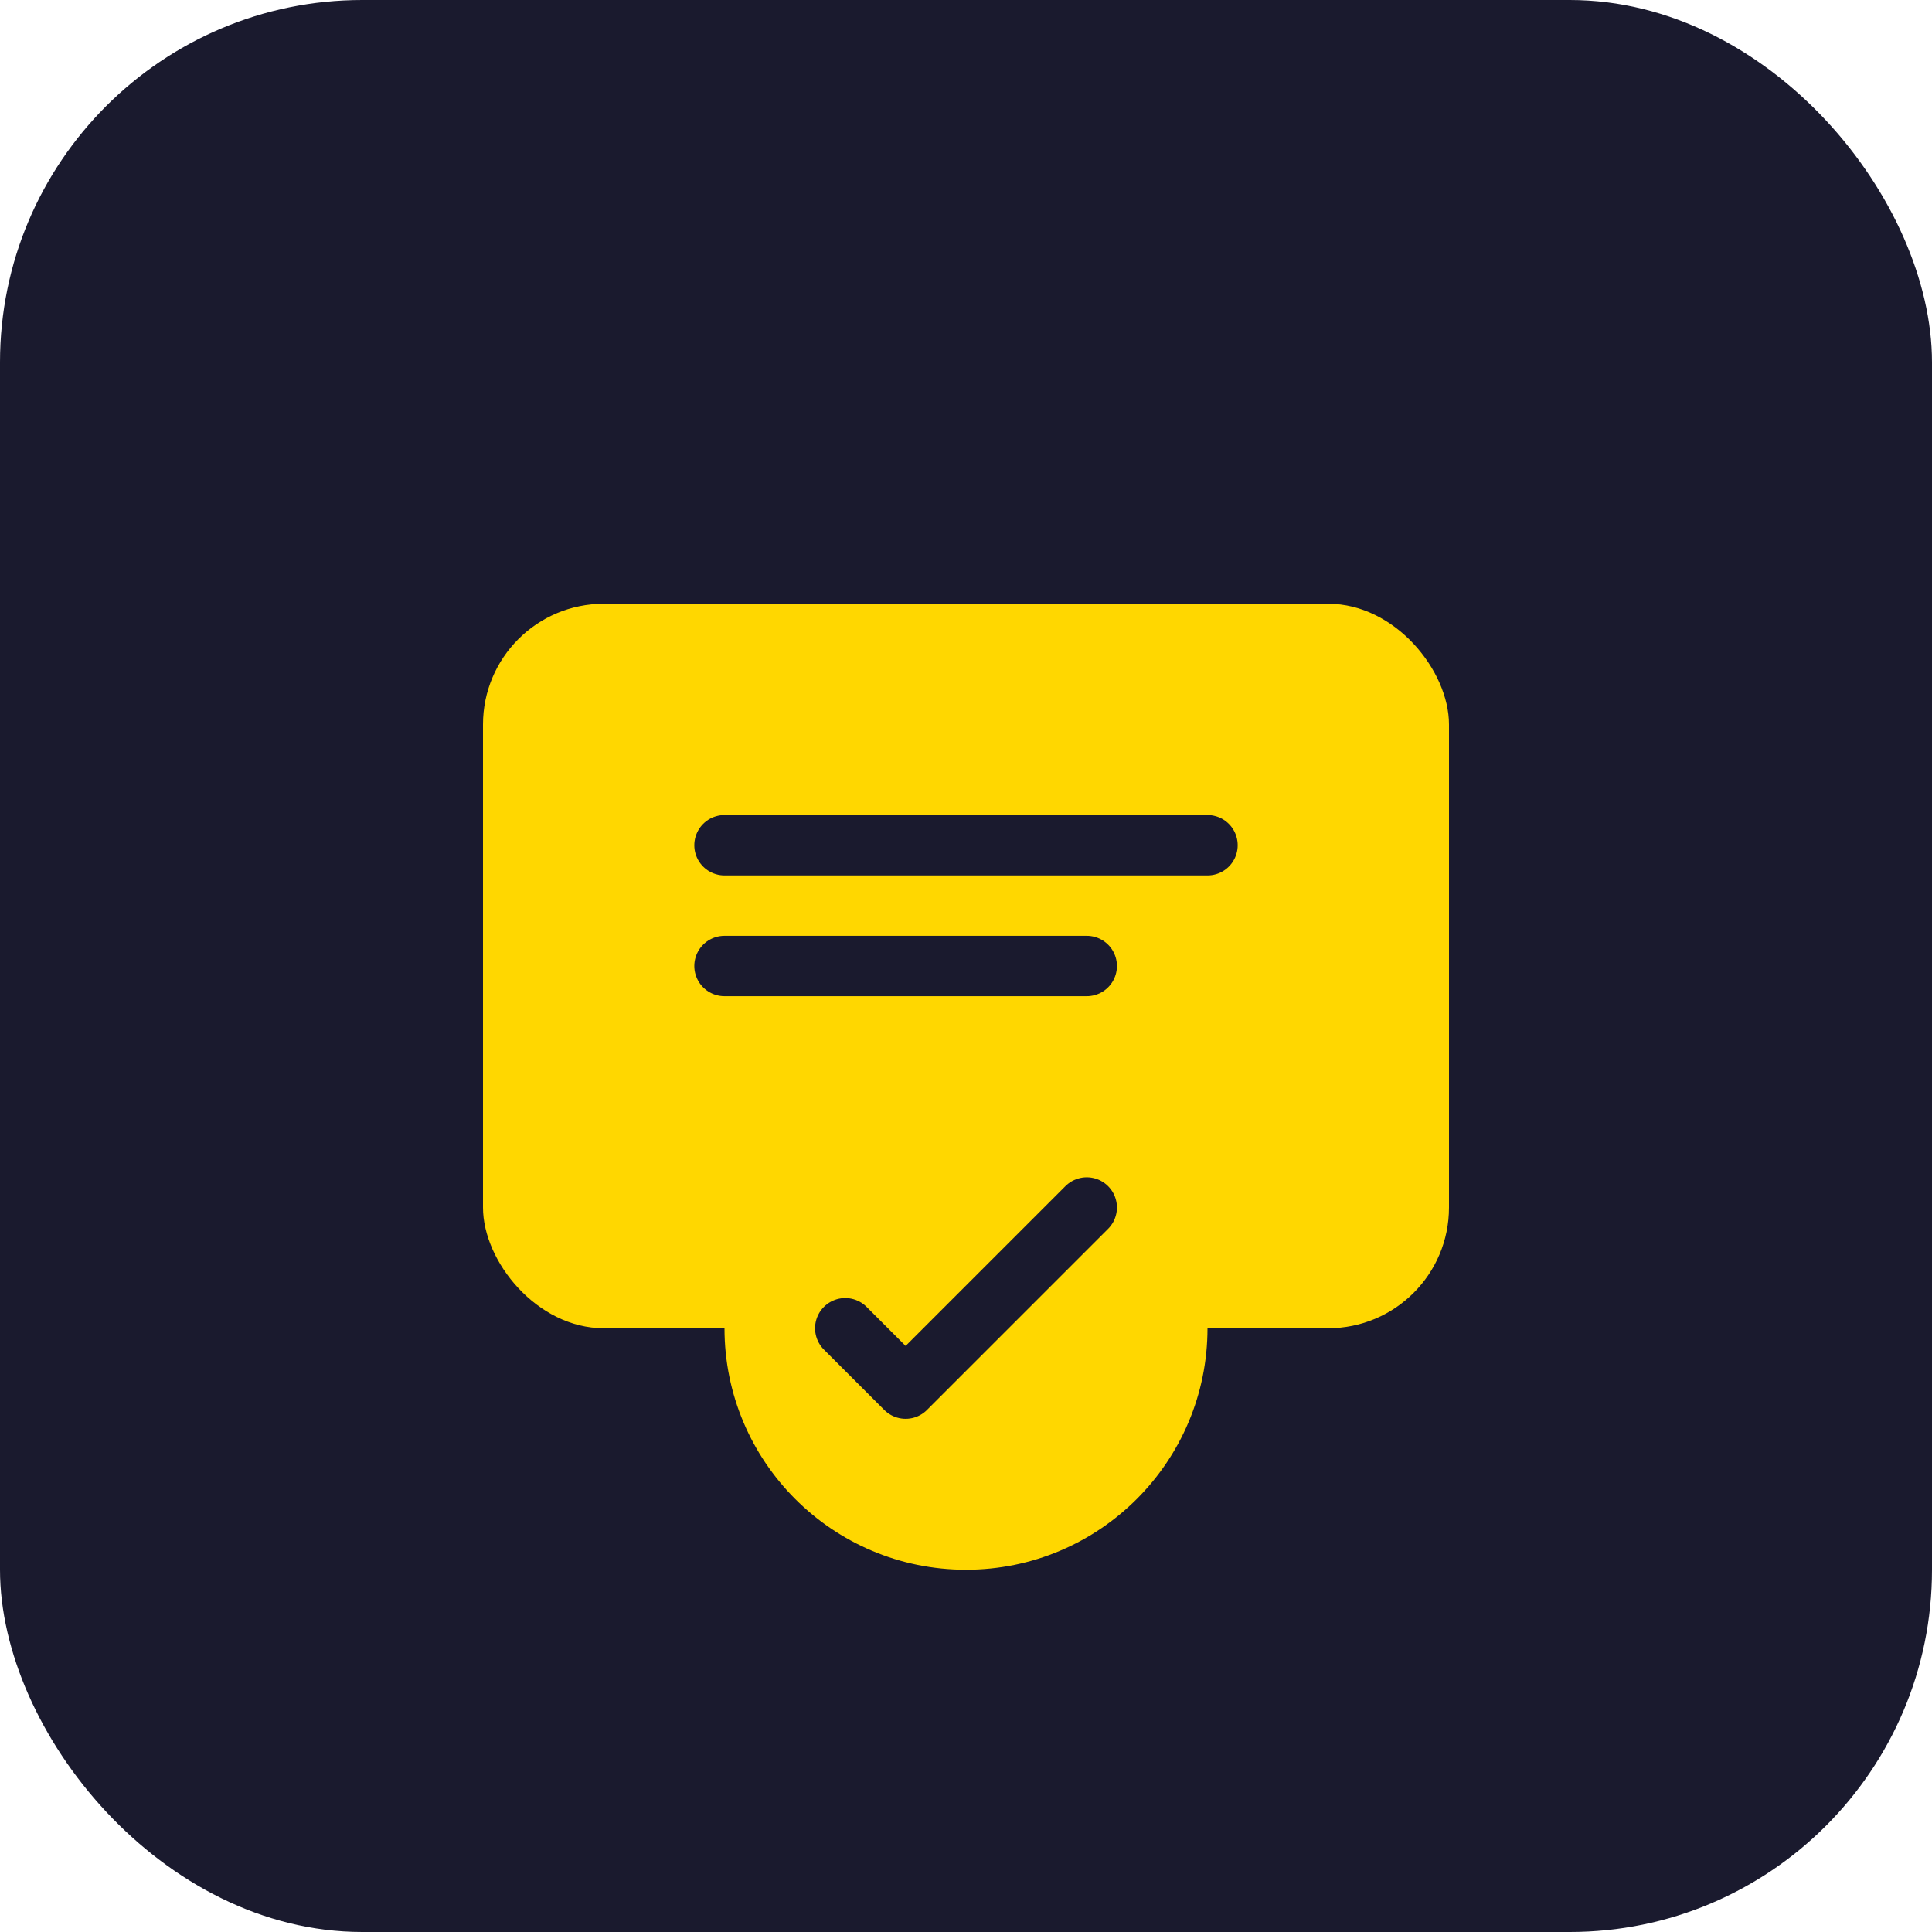 <svg width="64" height="64" viewBox="0 0 64 64" fill="none" xmlns="http://www.w3.org/2000/svg">
  <rect width="64" height="64" rx="12" fill="#1a1a2e"/>
  <rect x="16" y="20" width="32" height="24" rx="4" fill="#ffd700"/>
  <path d="M24 28H40M24 32H36" stroke="#1a1a2e" stroke-width="2" stroke-linecap="round"/>
  <circle cx="32" cy="44" r="8" fill="#ffd700"/>
  <path d="M28 44L30 46L36 40" stroke="#1a1a2e" stroke-width="2" stroke-linecap="round" stroke-linejoin="round"/>
</svg>
